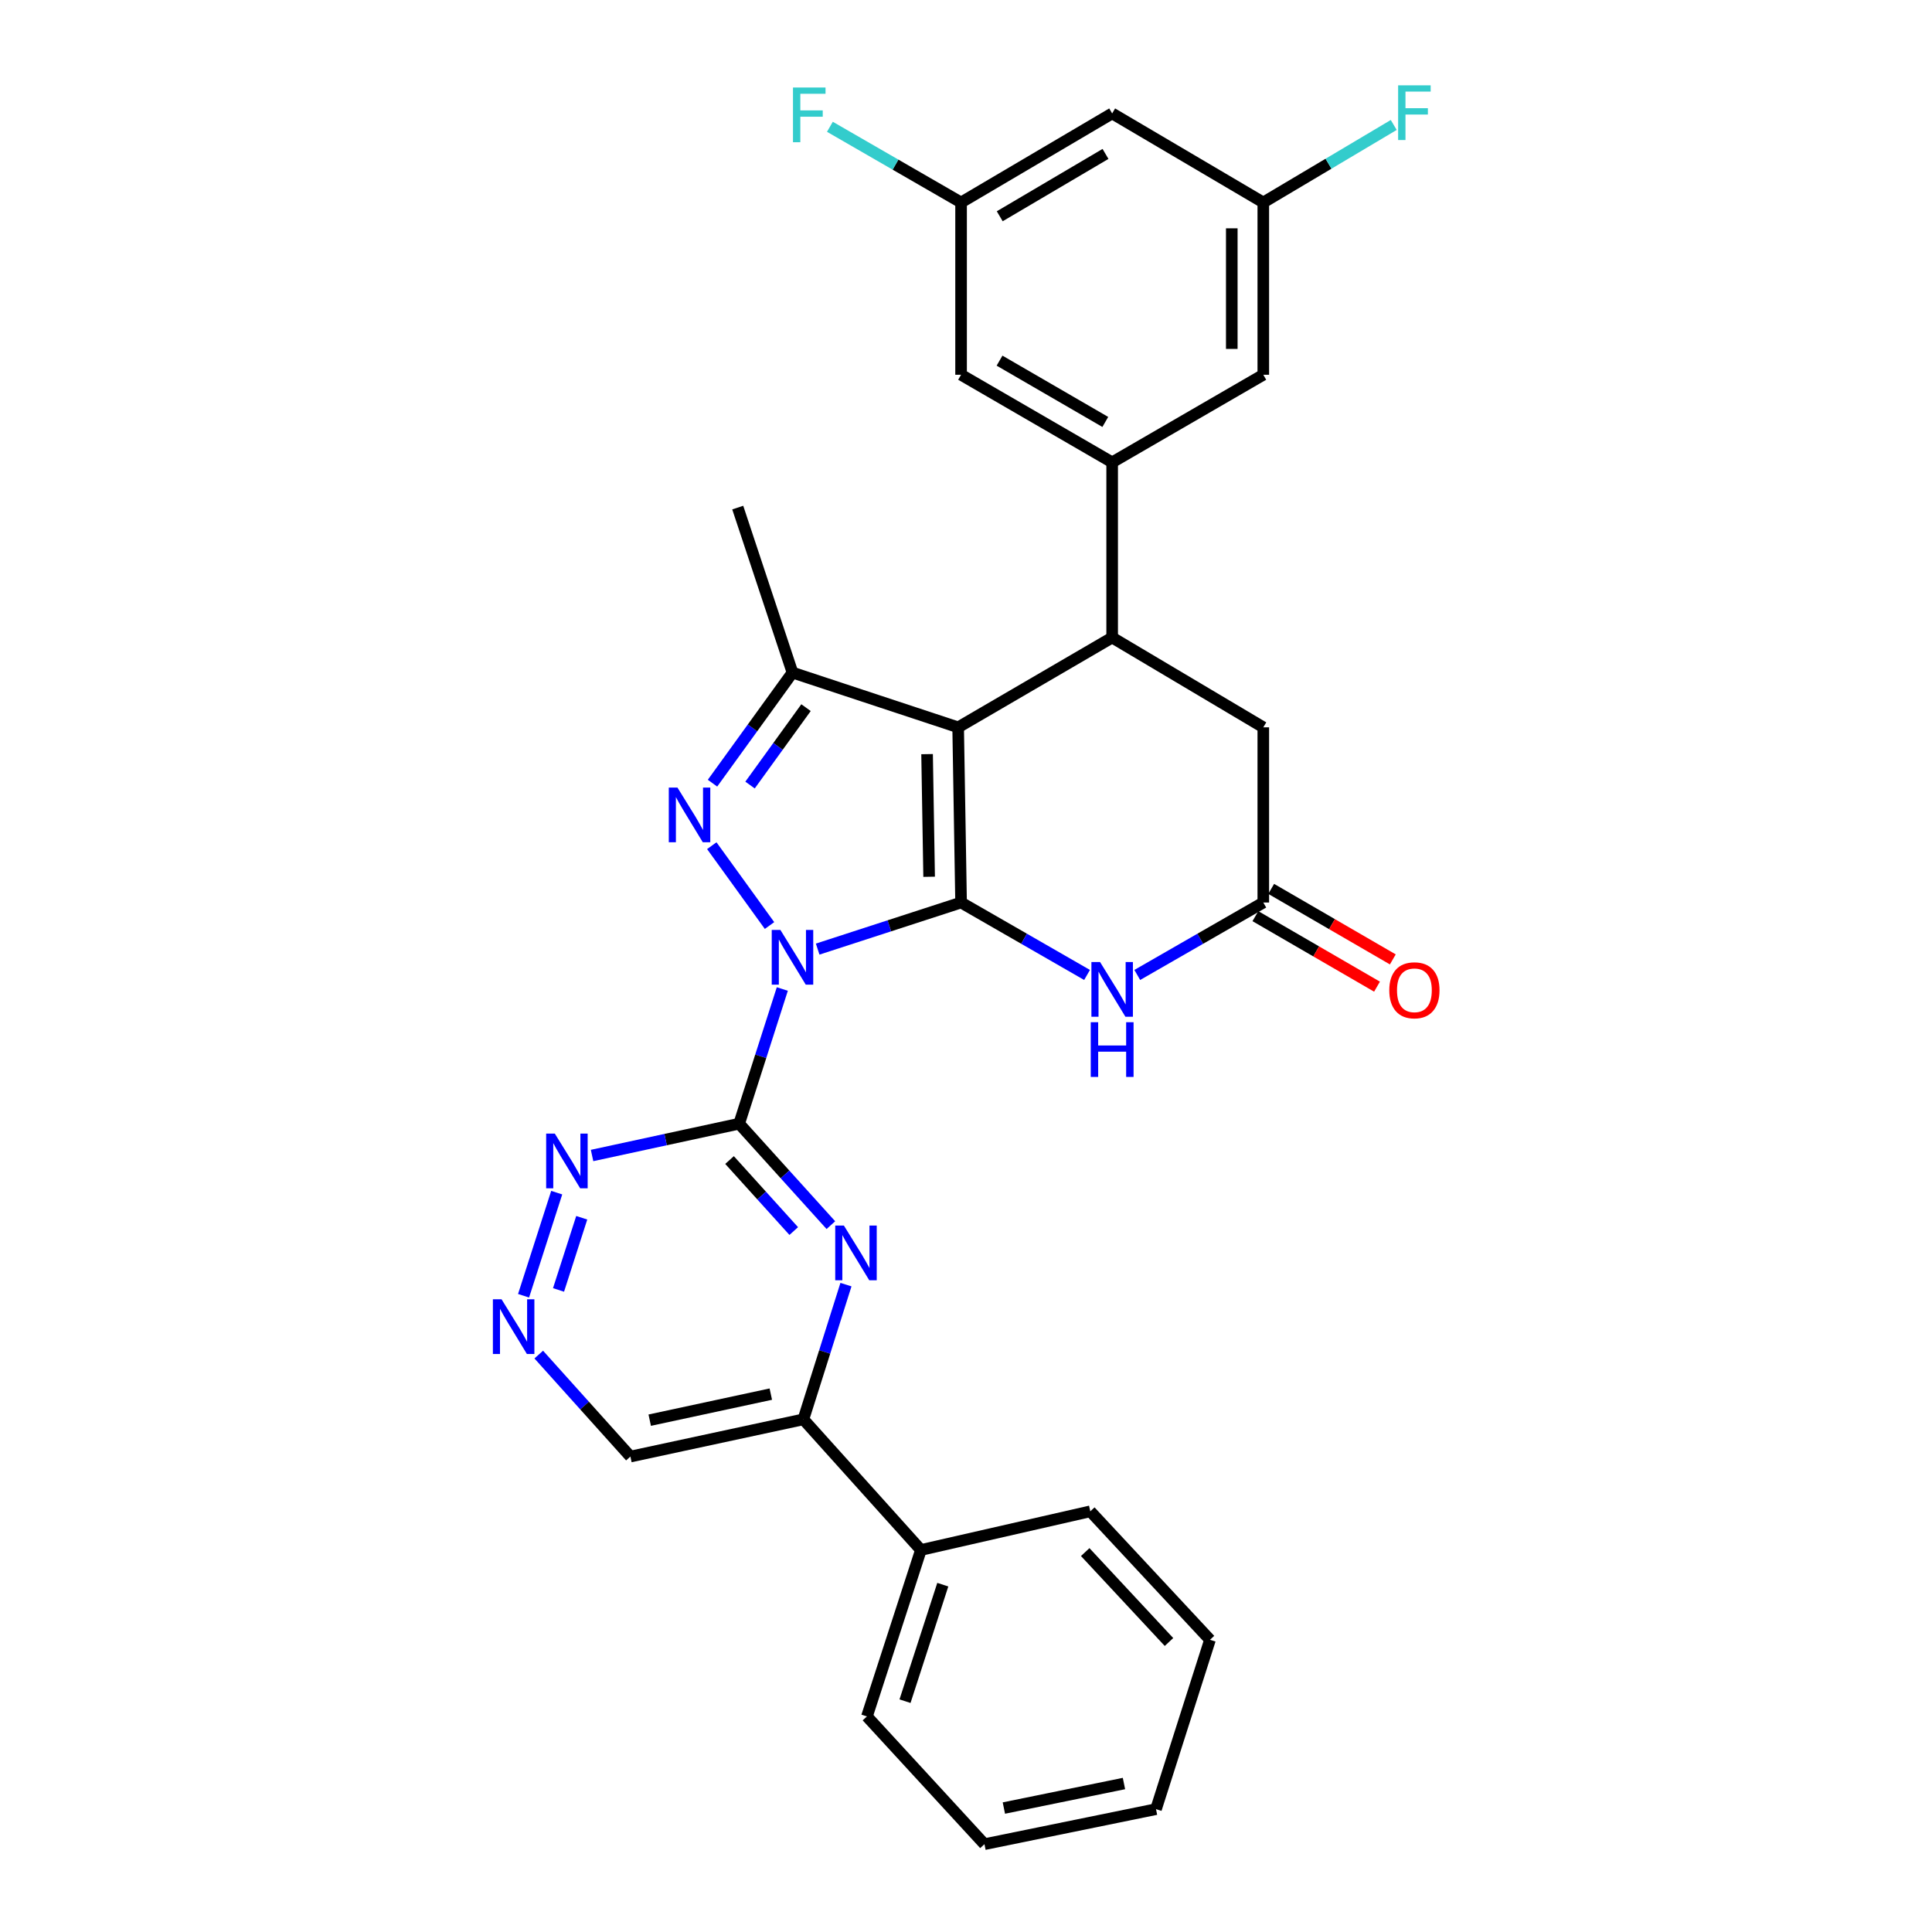 <?xml version='1.0' encoding='iso-8859-1'?>
<svg version='1.1' baseProfile='full'
              xmlns='http://www.w3.org/2000/svg'
                      xmlns:rdkit='http://www.rdkit.org/xml'
                      xmlns:xlink='http://www.w3.org/1999/xlink'
                  xml:space='preserve'
width='1000px' height='1000px' viewBox='0 0 1000 1000'>
<!-- END OF HEADER -->
<rect style='opacity:1.0;fill:#FFFFFF;stroke:none' width='1000' height='1000' x='0' y='0'> </rect>
<path class='bond-0' d='M 423.222,491.255 L 460.336,479.2' style='fill:none;fill-rule:evenodd;stroke:#0000FF;stroke-width:6px;stroke-linecap:butt;stroke-linejoin:miter;stroke-opacity:1' />
<path class='bond-0' d='M 460.336,479.2 L 497.451,467.144' style='fill:none;fill-rule:evenodd;stroke:#000000;stroke-width:6px;stroke-linecap:butt;stroke-linejoin:miter;stroke-opacity:1' />
<path class='bond-2' d='M 398.306,479.055 L 368.422,437.727' style='fill:none;fill-rule:evenodd;stroke:#0000FF;stroke-width:6px;stroke-linecap:butt;stroke-linejoin:miter;stroke-opacity:1' />
<path class='bond-3' d='M 404.926,511.91 L 393.756,546.764' style='fill:none;fill-rule:evenodd;stroke:#0000FF;stroke-width:6px;stroke-linecap:butt;stroke-linejoin:miter;stroke-opacity:1' />
<path class='bond-3' d='M 393.756,546.764 L 382.587,581.619' style='fill:none;fill-rule:evenodd;stroke:#000000;stroke-width:6px;stroke-linecap:butt;stroke-linejoin:miter;stroke-opacity:1' />
<path class='bond-1' d='M 497.451,467.144 L 495.937,376.466' style='fill:none;fill-rule:evenodd;stroke:#000000;stroke-width:6px;stroke-linecap:butt;stroke-linejoin:miter;stroke-opacity:1' />
<path class='bond-1' d='M 480.915,453.815 L 479.856,390.34' style='fill:none;fill-rule:evenodd;stroke:#000000;stroke-width:6px;stroke-linecap:butt;stroke-linejoin:miter;stroke-opacity:1' />
<path class='bond-5' d='M 497.451,467.144 L 530.053,485.89' style='fill:none;fill-rule:evenodd;stroke:#000000;stroke-width:6px;stroke-linecap:butt;stroke-linejoin:miter;stroke-opacity:1' />
<path class='bond-5' d='M 530.053,485.89 L 562.656,504.636' style='fill:none;fill-rule:evenodd;stroke:#0000FF;stroke-width:6px;stroke-linecap:butt;stroke-linejoin:miter;stroke-opacity:1' />
<path class='bond-6' d='M 495.937,376.466 L 575.652,329.989' style='fill:none;fill-rule:evenodd;stroke:#000000;stroke-width:6px;stroke-linecap:butt;stroke-linejoin:miter;stroke-opacity:1' />
<path class='bond-30' d='M 495.937,376.466 L 410.188,348.13' style='fill:none;fill-rule:evenodd;stroke:#000000;stroke-width:6px;stroke-linecap:butt;stroke-linejoin:miter;stroke-opacity:1' />
<path class='bond-4' d='M 368.791,405.368 L 389.49,376.749' style='fill:none;fill-rule:evenodd;stroke:#0000FF;stroke-width:6px;stroke-linecap:butt;stroke-linejoin:miter;stroke-opacity:1' />
<path class='bond-4' d='M 389.49,376.749 L 410.188,348.13' style='fill:none;fill-rule:evenodd;stroke:#000000;stroke-width:6px;stroke-linecap:butt;stroke-linejoin:miter;stroke-opacity:1' />
<path class='bond-4' d='M 388.217,406.341 L 402.706,386.308' style='fill:none;fill-rule:evenodd;stroke:#0000FF;stroke-width:6px;stroke-linecap:butt;stroke-linejoin:miter;stroke-opacity:1' />
<path class='bond-4' d='M 402.706,386.308 L 417.195,366.275' style='fill:none;fill-rule:evenodd;stroke:#000000;stroke-width:6px;stroke-linecap:butt;stroke-linejoin:miter;stroke-opacity:1' />
<path class='bond-7' d='M 382.587,581.619 L 406.323,607.874' style='fill:none;fill-rule:evenodd;stroke:#000000;stroke-width:6px;stroke-linecap:butt;stroke-linejoin:miter;stroke-opacity:1' />
<path class='bond-7' d='M 406.323,607.874 L 430.06,634.129' style='fill:none;fill-rule:evenodd;stroke:#0000FF;stroke-width:6px;stroke-linecap:butt;stroke-linejoin:miter;stroke-opacity:1' />
<path class='bond-7' d='M 377.609,600.434 L 394.224,618.812' style='fill:none;fill-rule:evenodd;stroke:#000000;stroke-width:6px;stroke-linecap:butt;stroke-linejoin:miter;stroke-opacity:1' />
<path class='bond-7' d='M 394.224,618.812 L 410.84,637.191' style='fill:none;fill-rule:evenodd;stroke:#0000FF;stroke-width:6px;stroke-linecap:butt;stroke-linejoin:miter;stroke-opacity:1' />
<path class='bond-10' d='M 382.587,581.619 L 344.519,589.852' style='fill:none;fill-rule:evenodd;stroke:#000000;stroke-width:6px;stroke-linecap:butt;stroke-linejoin:miter;stroke-opacity:1' />
<path class='bond-10' d='M 344.519,589.852 L 306.451,598.085' style='fill:none;fill-rule:evenodd;stroke:#0000FF;stroke-width:6px;stroke-linecap:butt;stroke-linejoin:miter;stroke-opacity:1' />
<path class='bond-24' d='M 410.188,348.13 L 381.853,262.735' style='fill:none;fill-rule:evenodd;stroke:#000000;stroke-width:6px;stroke-linecap:butt;stroke-linejoin:miter;stroke-opacity:1' />
<path class='bond-9' d='M 588.647,504.638 L 621.263,485.891' style='fill:none;fill-rule:evenodd;stroke:#0000FF;stroke-width:6px;stroke-linecap:butt;stroke-linejoin:miter;stroke-opacity:1' />
<path class='bond-9' d='M 621.263,485.891 L 653.88,467.144' style='fill:none;fill-rule:evenodd;stroke:#000000;stroke-width:6px;stroke-linecap:butt;stroke-linejoin:miter;stroke-opacity:1' />
<path class='bond-8' d='M 575.652,329.989 L 575.652,239.31' style='fill:none;fill-rule:evenodd;stroke:#000000;stroke-width:6px;stroke-linecap:butt;stroke-linejoin:miter;stroke-opacity:1' />
<path class='bond-32' d='M 575.652,329.989 L 653.88,376.466' style='fill:none;fill-rule:evenodd;stroke:#000000;stroke-width:6px;stroke-linecap:butt;stroke-linejoin:miter;stroke-opacity:1' />
<path class='bond-11' d='M 437.866,664.92 L 426.85,699.785' style='fill:none;fill-rule:evenodd;stroke:#0000FF;stroke-width:6px;stroke-linecap:butt;stroke-linejoin:miter;stroke-opacity:1' />
<path class='bond-11' d='M 426.85,699.785 L 415.833,734.65' style='fill:none;fill-rule:evenodd;stroke:#000000;stroke-width:6px;stroke-linecap:butt;stroke-linejoin:miter;stroke-opacity:1' />
<path class='bond-14' d='M 575.652,239.31 L 497.451,193.976' style='fill:none;fill-rule:evenodd;stroke:#000000;stroke-width:6px;stroke-linecap:butt;stroke-linejoin:miter;stroke-opacity:1' />
<path class='bond-14' d='M 572.102,218.399 L 517.361,186.665' style='fill:none;fill-rule:evenodd;stroke:#000000;stroke-width:6px;stroke-linecap:butt;stroke-linejoin:miter;stroke-opacity:1' />
<path class='bond-15' d='M 575.652,239.31 L 653.88,193.976' style='fill:none;fill-rule:evenodd;stroke:#000000;stroke-width:6px;stroke-linecap:butt;stroke-linejoin:miter;stroke-opacity:1' />
<path class='bond-13' d='M 653.88,467.144 L 653.88,376.466' style='fill:none;fill-rule:evenodd;stroke:#000000;stroke-width:6px;stroke-linecap:butt;stroke-linejoin:miter;stroke-opacity:1' />
<path class='bond-19' d='M 649.789,474.2 L 681.264,492.448' style='fill:none;fill-rule:evenodd;stroke:#000000;stroke-width:6px;stroke-linecap:butt;stroke-linejoin:miter;stroke-opacity:1' />
<path class='bond-19' d='M 681.264,492.448 L 712.739,510.696' style='fill:none;fill-rule:evenodd;stroke:#FF0000;stroke-width:6px;stroke-linecap:butt;stroke-linejoin:miter;stroke-opacity:1' />
<path class='bond-19' d='M 657.97,460.089 L 689.445,478.337' style='fill:none;fill-rule:evenodd;stroke:#000000;stroke-width:6px;stroke-linecap:butt;stroke-linejoin:miter;stroke-opacity:1' />
<path class='bond-19' d='M 689.445,478.337 L 720.92,496.585' style='fill:none;fill-rule:evenodd;stroke:#FF0000;stroke-width:6px;stroke-linecap:butt;stroke-linejoin:miter;stroke-opacity:1' />
<path class='bond-12' d='M 288.153,617.314 L 270.995,670.679' style='fill:none;fill-rule:evenodd;stroke:#0000FF;stroke-width:6px;stroke-linecap:butt;stroke-linejoin:miter;stroke-opacity:1' />
<path class='bond-12' d='M 301.107,630.311 L 289.096,667.667' style='fill:none;fill-rule:evenodd;stroke:#0000FF;stroke-width:6px;stroke-linecap:butt;stroke-linejoin:miter;stroke-opacity:1' />
<path class='bond-21' d='M 415.833,734.65 L 476.663,802.267' style='fill:none;fill-rule:evenodd;stroke:#000000;stroke-width:6px;stroke-linecap:butt;stroke-linejoin:miter;stroke-opacity:1' />
<path class='bond-31' d='M 415.833,734.65 L 326.297,753.914' style='fill:none;fill-rule:evenodd;stroke:#000000;stroke-width:6px;stroke-linecap:butt;stroke-linejoin:miter;stroke-opacity:1' />
<path class='bond-31' d='M 398.972,721.593 L 336.296,735.079' style='fill:none;fill-rule:evenodd;stroke:#000000;stroke-width:6px;stroke-linecap:butt;stroke-linejoin:miter;stroke-opacity:1' />
<path class='bond-20' d='M 278.857,701.126 L 302.577,727.52' style='fill:none;fill-rule:evenodd;stroke:#0000FF;stroke-width:6px;stroke-linecap:butt;stroke-linejoin:miter;stroke-opacity:1' />
<path class='bond-20' d='M 302.577,727.52 L 326.297,753.914' style='fill:none;fill-rule:evenodd;stroke:#000000;stroke-width:6px;stroke-linecap:butt;stroke-linejoin:miter;stroke-opacity:1' />
<path class='bond-17' d='M 497.451,193.976 L 497.451,104.801' style='fill:none;fill-rule:evenodd;stroke:#000000;stroke-width:6px;stroke-linecap:butt;stroke-linejoin:miter;stroke-opacity:1' />
<path class='bond-16' d='M 653.88,193.976 L 653.88,104.801' style='fill:none;fill-rule:evenodd;stroke:#000000;stroke-width:6px;stroke-linecap:butt;stroke-linejoin:miter;stroke-opacity:1' />
<path class='bond-16' d='M 637.569,180.6 L 637.569,118.177' style='fill:none;fill-rule:evenodd;stroke:#000000;stroke-width:6px;stroke-linecap:butt;stroke-linejoin:miter;stroke-opacity:1' />
<path class='bond-18' d='M 653.88,104.801 L 575.652,58.705' style='fill:none;fill-rule:evenodd;stroke:#000000;stroke-width:6px;stroke-linecap:butt;stroke-linejoin:miter;stroke-opacity:1' />
<path class='bond-22' d='M 653.88,104.801 L 687.637,84.741' style='fill:none;fill-rule:evenodd;stroke:#000000;stroke-width:6px;stroke-linecap:butt;stroke-linejoin:miter;stroke-opacity:1' />
<path class='bond-22' d='M 687.637,84.741 L 721.395,64.68' style='fill:none;fill-rule:evenodd;stroke:#33CCCC;stroke-width:6px;stroke-linecap:butt;stroke-linejoin:miter;stroke-opacity:1' />
<path class='bond-23' d='M 497.451,104.801 L 463.504,85.213' style='fill:none;fill-rule:evenodd;stroke:#000000;stroke-width:6px;stroke-linecap:butt;stroke-linejoin:miter;stroke-opacity:1' />
<path class='bond-23' d='M 463.504,85.213 L 429.557,65.625' style='fill:none;fill-rule:evenodd;stroke:#33CCCC;stroke-width:6px;stroke-linecap:butt;stroke-linejoin:miter;stroke-opacity:1' />
<path class='bond-34' d='M 497.451,104.801 L 575.652,58.705' style='fill:none;fill-rule:evenodd;stroke:#000000;stroke-width:6px;stroke-linecap:butt;stroke-linejoin:miter;stroke-opacity:1' />
<path class='bond-34' d='M 517.463,111.938 L 572.204,79.671' style='fill:none;fill-rule:evenodd;stroke:#000000;stroke-width:6px;stroke-linecap:butt;stroke-linejoin:miter;stroke-opacity:1' />
<path class='bond-25' d='M 476.663,802.267 L 448.727,888.424' style='fill:none;fill-rule:evenodd;stroke:#000000;stroke-width:6px;stroke-linecap:butt;stroke-linejoin:miter;stroke-opacity:1' />
<path class='bond-25' d='M 487.988,820.221 L 468.433,880.531' style='fill:none;fill-rule:evenodd;stroke:#000000;stroke-width:6px;stroke-linecap:butt;stroke-linejoin:miter;stroke-opacity:1' />
<path class='bond-26' d='M 476.663,802.267 L 564.343,782.259' style='fill:none;fill-rule:evenodd;stroke:#000000;stroke-width:6px;stroke-linecap:butt;stroke-linejoin:miter;stroke-opacity:1' />
<path class='bond-28' d='M 448.727,888.424 L 509.548,954.545' style='fill:none;fill-rule:evenodd;stroke:#000000;stroke-width:6px;stroke-linecap:butt;stroke-linejoin:miter;stroke-opacity:1' />
<path class='bond-27' d='M 564.343,782.259 L 626.287,848.752' style='fill:none;fill-rule:evenodd;stroke:#000000;stroke-width:6px;stroke-linecap:butt;stroke-linejoin:miter;stroke-opacity:1' />
<path class='bond-27' d='M 561.7,803.351 L 605.061,849.896' style='fill:none;fill-rule:evenodd;stroke:#000000;stroke-width:6px;stroke-linecap:butt;stroke-linejoin:miter;stroke-opacity:1' />
<path class='bond-29' d='M 626.287,848.752 L 598.342,936.413' style='fill:none;fill-rule:evenodd;stroke:#000000;stroke-width:6px;stroke-linecap:butt;stroke-linejoin:miter;stroke-opacity:1' />
<path class='bond-33' d='M 509.548,954.545 L 598.342,936.413' style='fill:none;fill-rule:evenodd;stroke:#000000;stroke-width:6px;stroke-linecap:butt;stroke-linejoin:miter;stroke-opacity:1' />
<path class='bond-33' d='M 519.603,935.845 L 581.759,923.152' style='fill:none;fill-rule:evenodd;stroke:#000000;stroke-width:6px;stroke-linecap:butt;stroke-linejoin:miter;stroke-opacity:1' />
<path  class='atom-0' d='M 403.928 481.329
L 413.208 496.329
Q 414.128 497.809, 415.608 500.489
Q 417.088 503.169, 417.168 503.329
L 417.168 481.329
L 420.928 481.329
L 420.928 509.649
L 417.048 509.649
L 407.088 493.249
Q 405.928 491.329, 404.688 489.129
Q 403.488 486.929, 403.128 486.249
L 403.128 509.649
L 399.448 509.649
L 399.448 481.329
L 403.928 481.329
' fill='#0000FF'/>
<path  class='atom-3' d='M 350.646 407.64
L 359.926 422.64
Q 360.846 424.12, 362.326 426.8
Q 363.806 429.48, 363.886 429.64
L 363.886 407.64
L 367.646 407.64
L 367.646 435.96
L 363.766 435.96
L 353.806 419.56
Q 352.646 417.64, 351.406 415.44
Q 350.206 413.24, 349.846 412.56
L 349.846 435.96
L 346.166 435.96
L 346.166 407.64
L 350.646 407.64
' fill='#0000FF'/>
<path  class='atom-6' d='M 569.392 497.948
L 578.672 512.948
Q 579.592 514.428, 581.072 517.108
Q 582.552 519.788, 582.632 519.948
L 582.632 497.948
L 586.392 497.948
L 586.392 526.268
L 582.512 526.268
L 572.552 509.868
Q 571.392 507.948, 570.152 505.748
Q 568.952 503.548, 568.592 502.868
L 568.592 526.268
L 564.912 526.268
L 564.912 497.948
L 569.392 497.948
' fill='#0000FF'/>
<path  class='atom-6' d='M 564.572 529.1
L 568.412 529.1
L 568.412 541.14
L 582.892 541.14
L 582.892 529.1
L 586.732 529.1
L 586.732 557.42
L 582.892 557.42
L 582.892 544.34
L 568.412 544.34
L 568.412 557.42
L 564.572 557.42
L 564.572 529.1
' fill='#0000FF'/>
<path  class='atom-8' d='M 436.794 634.342
L 446.074 649.342
Q 446.994 650.822, 448.474 653.502
Q 449.954 656.182, 450.034 656.342
L 450.034 634.342
L 453.794 634.342
L 453.794 662.662
L 449.914 662.662
L 439.954 646.262
Q 438.794 644.342, 437.554 642.142
Q 436.354 639.942, 435.994 639.262
L 435.994 662.662
L 432.314 662.662
L 432.314 634.342
L 436.794 634.342
' fill='#0000FF'/>
<path  class='atom-11' d='M 287.17 586.741
L 296.45 601.741
Q 297.37 603.221, 298.85 605.901
Q 300.33 608.581, 300.41 608.741
L 300.41 586.741
L 304.17 586.741
L 304.17 615.061
L 300.29 615.061
L 290.33 598.661
Q 289.17 596.741, 287.93 594.541
Q 286.73 592.341, 286.37 591.661
L 286.37 615.061
L 282.69 615.061
L 282.69 586.741
L 287.17 586.741
' fill='#0000FF'/>
<path  class='atom-13' d='M 259.596 672.5
L 268.876 687.5
Q 269.796 688.98, 271.276 691.66
Q 272.756 694.34, 272.836 694.5
L 272.836 672.5
L 276.596 672.5
L 276.596 700.82
L 272.716 700.82
L 262.756 684.42
Q 261.596 682.5, 260.356 680.3
Q 259.156 678.1, 258.796 677.42
L 258.796 700.82
L 255.116 700.82
L 255.116 672.5
L 259.596 672.5
' fill='#0000FF'/>
<path  class='atom-20' d='M 719.09 512.568
Q 719.09 505.768, 722.45 501.968
Q 725.81 498.168, 732.09 498.168
Q 738.37 498.168, 741.73 501.968
Q 745.09 505.768, 745.09 512.568
Q 745.09 519.448, 741.69 523.368
Q 738.29 527.248, 732.09 527.248
Q 725.85 527.248, 722.45 523.368
Q 719.09 519.488, 719.09 512.568
M 732.09 524.048
Q 736.41 524.048, 738.73 521.168
Q 741.09 518.248, 741.09 512.568
Q 741.09 507.008, 738.73 504.208
Q 736.41 501.368, 732.09 501.368
Q 727.77 501.368, 725.41 504.168
Q 723.09 506.968, 723.09 512.568
Q 723.09 518.288, 725.41 521.168
Q 727.77 524.048, 732.09 524.048
' fill='#FF0000'/>
<path  class='atom-23' d='M 723.67 44.165
L 740.51 44.165
L 740.51 47.405
L 727.47 47.405
L 727.47 56.005
L 739.07 56.005
L 739.07 59.285
L 727.47 59.285
L 727.47 72.485
L 723.67 72.485
L 723.67 44.165
' fill='#33CCCC'/>
<path  class='atom-24' d='M 410.449 45.297
L 427.289 45.297
L 427.289 48.537
L 414.249 48.537
L 414.249 57.137
L 425.849 57.137
L 425.849 60.417
L 414.249 60.417
L 414.249 73.617
L 410.449 73.617
L 410.449 45.297
' fill='#33CCCC'/>
</svg>

